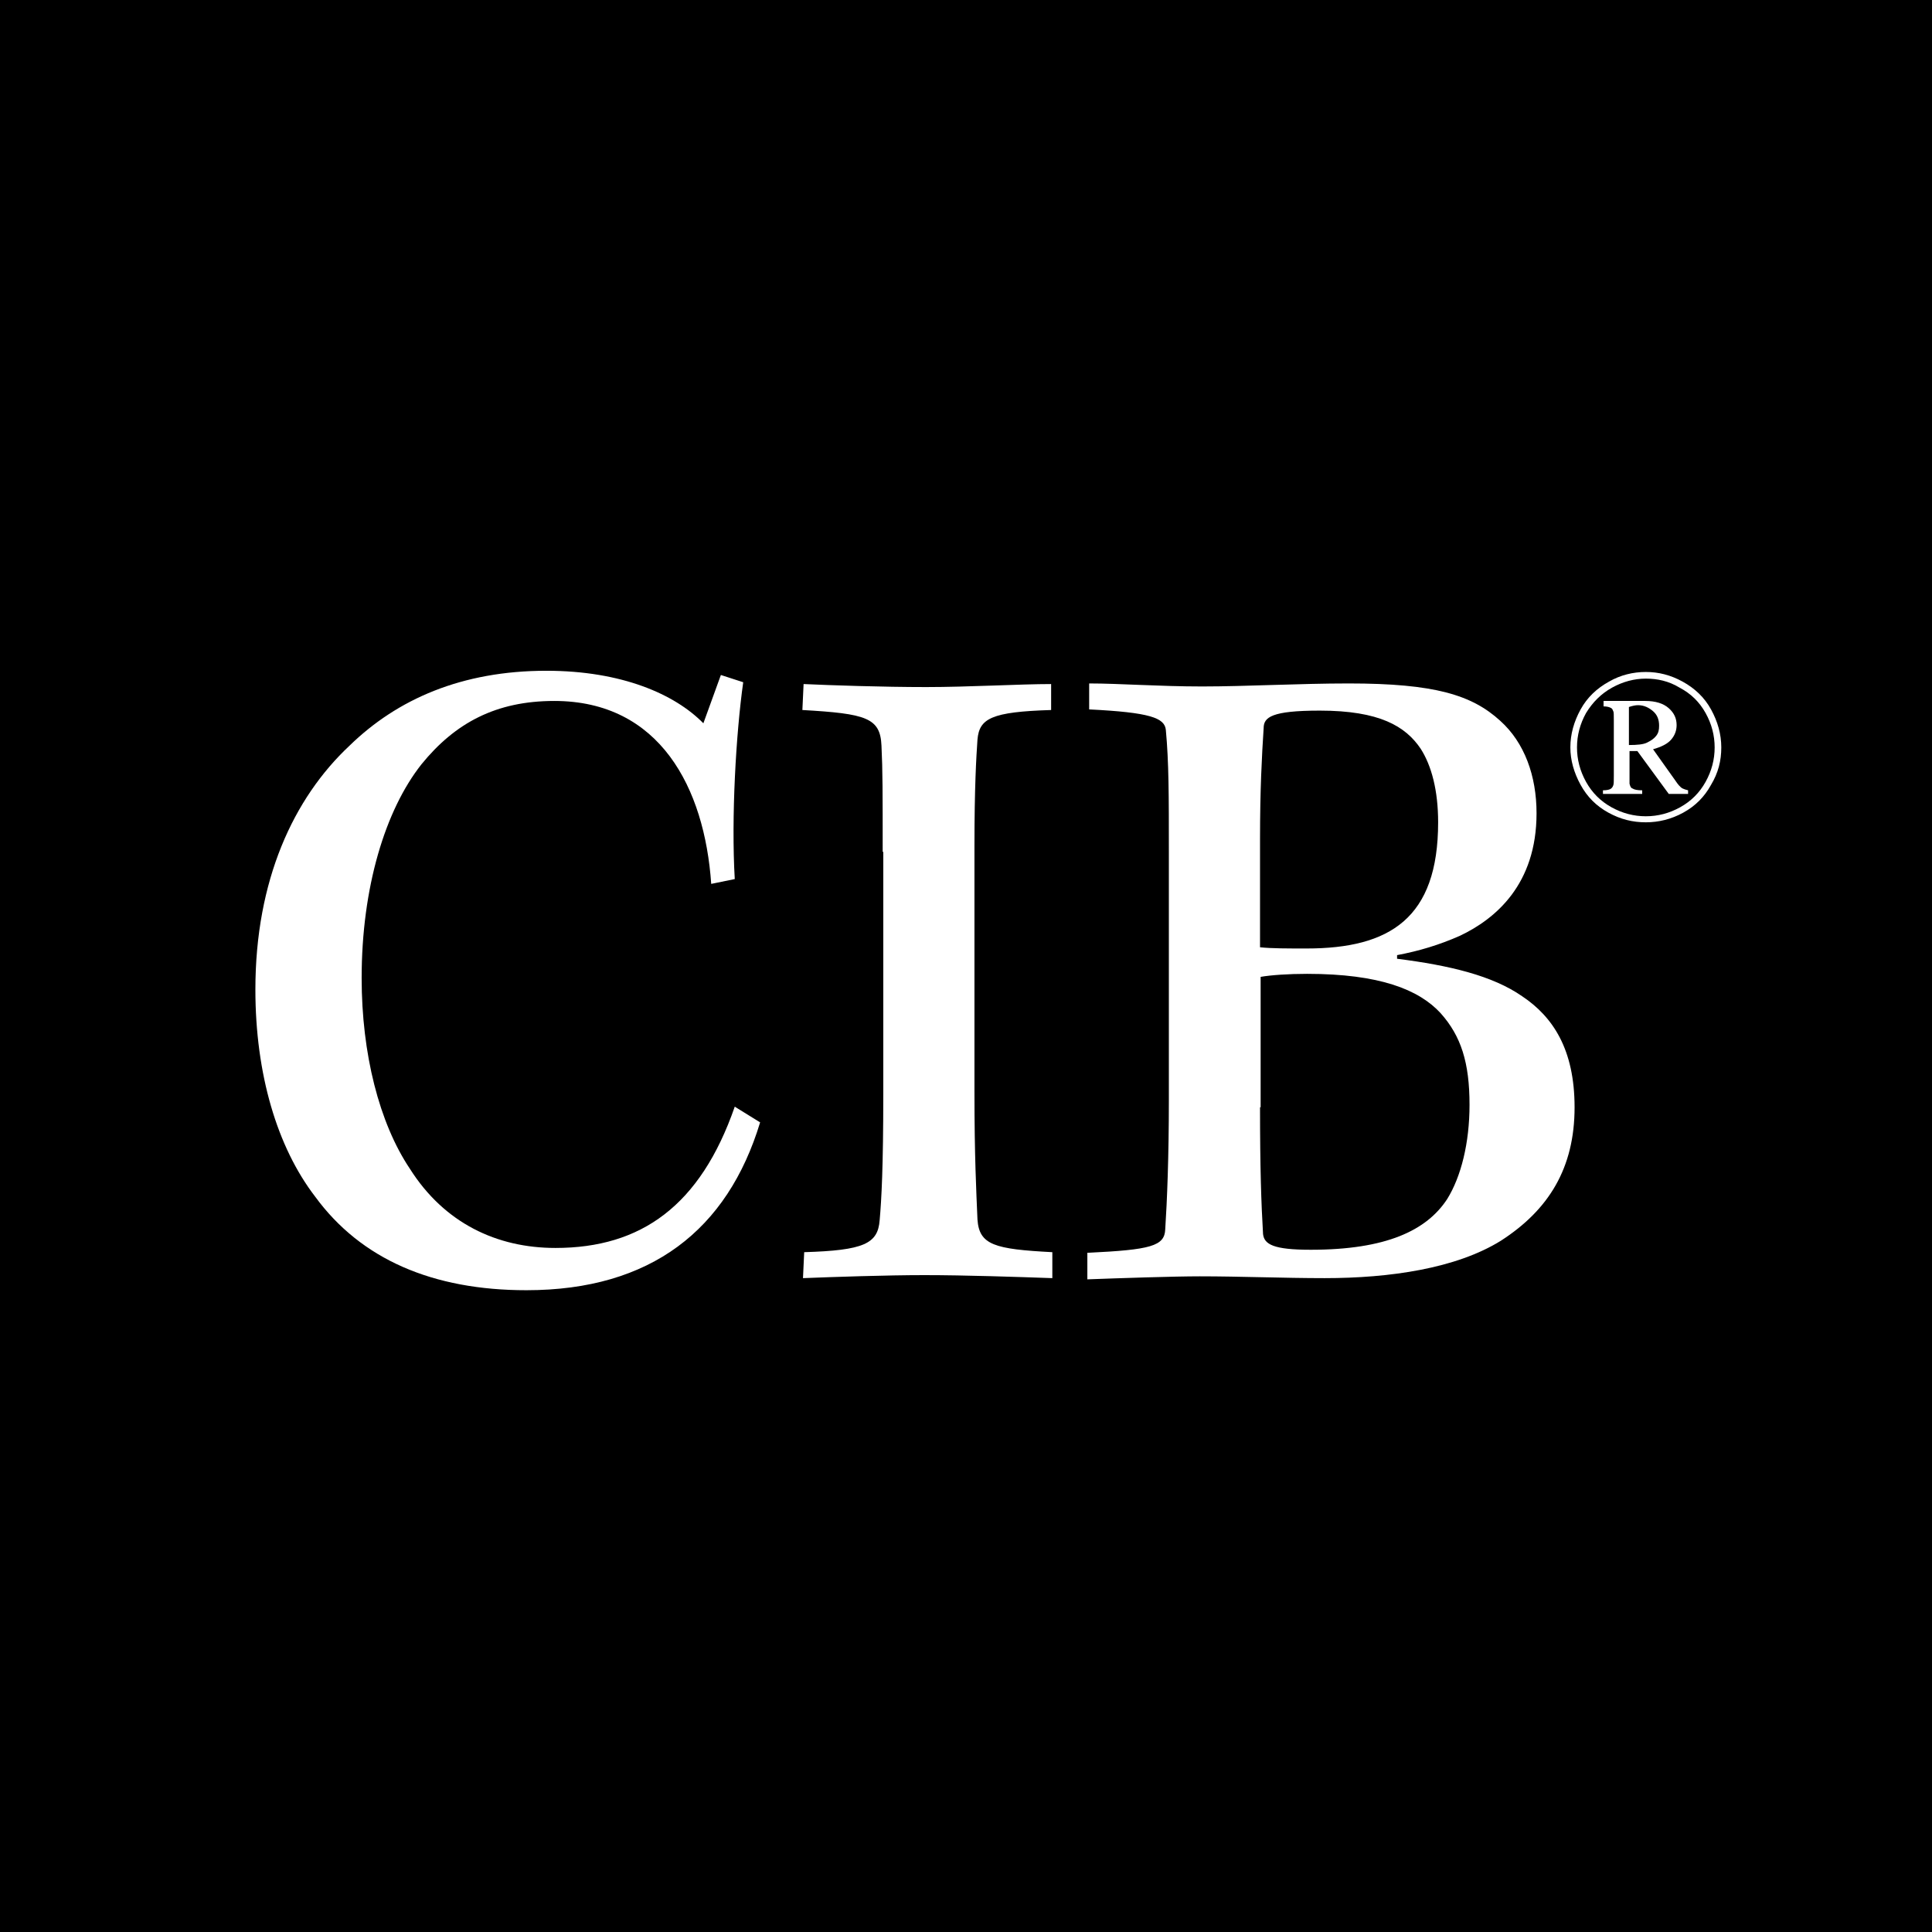 <?xml version="1.0" encoding="utf-8"?>
<!-- Generator: Adobe Illustrator 26.0.2, SVG Export Plug-In . SVG Version: 6.00 Build 0)  -->
<svg version="1.1" id="Capa_1" xmlns="http://www.w3.org/2000/svg" xmlns:xlink="http://www.w3.org/1999/xlink" x="0px" y="0px"
	 viewBox="0 0 32 32" style="enable-background:new 0 0 32 32;" xml:space="preserve">
<style type="text/css">
	.st0{fill:#FFFFFF;}
</style>
<rect width="32" height="32"/>
<g>
	<g>
		<g>
			<path class="st0" d="M11.78,14.64c-0.11-1.59-0.85-3.03-2.6-3.03c-0.96,0-1.64,0.36-2.2,1.05c-0.6,0.76-0.99,2.04-0.99,3.54
				c0,1.25,0.29,2.4,0.8,3.16c0.57,0.9,1.44,1.31,2.41,1.31c1.42,0,2.4-0.7,2.97-2.34l0.42,0.26c-0.54,1.78-1.81,2.78-3.87,2.78
				c-1.55,0-2.74-0.51-3.5-1.55c-0.63-0.82-0.99-2.03-0.99-3.43c0-1.81,0.63-3.17,1.56-4.04c0.79-0.77,1.86-1.24,3.26-1.24
				c1.25,0,2.13,0.39,2.6,0.87l0.29-0.8l0.37,0.12c-0.12,0.85-0.2,2.24-0.14,3.26L11.78,14.64z"/>
			<path class="st0" d="M14.62,14.11c0-0.96,0-1.36-0.02-1.76c-0.02-0.46-0.25-0.53-1.31-0.59l0.02-0.43
				c0.43,0.02,1.31,0.05,2.03,0.05c0.7,0,1.56-0.05,2.07-0.05v0.43c-0.99,0.03-1.19,0.14-1.22,0.49c-0.02,0.29-0.05,0.79-0.05,1.76
				v4.07c0,1.08,0.03,1.64,0.05,2.12c0.03,0.42,0.28,0.49,1.24,0.54v0.43c-0.57-0.02-1.44-0.05-2.12-0.05
				c-0.63,0-1.5,0.03-2.01,0.05l0.02-0.43c0.99-0.03,1.22-0.14,1.25-0.53c0.03-0.34,0.06-0.87,0.06-2.1V14.11z"/>
			<path class="st0" d="M18.02,20.75c1.04-0.05,1.27-0.11,1.28-0.39c0.03-0.46,0.06-1.19,0.06-2.13v-4.1c0-0.97,0-1.5-0.05-2.04
				c-0.02-0.2-0.26-0.29-1.27-0.34v-0.43c0.5,0,1.16,0.05,1.87,0.05c0.73,0,1.61-0.05,2.43-0.05c1.42,0,2.04,0.19,2.51,0.62
				c0.4,0.36,0.6,0.91,0.6,1.53c0,1.18-0.68,1.75-1.27,2.03c-0.34,0.15-0.67,0.25-1.04,0.32v0.06c0.87,0.11,1.58,0.28,2.07,0.62
				c0.51,0.34,0.87,0.88,0.87,1.84c0,1.01-0.43,1.7-1.22,2.21c-0.74,0.46-1.84,0.62-2.92,0.62c-0.68,0-1.39-0.03-2.07-0.03
				c-0.42,0-1.33,0.03-1.86,0.05V20.75z M20.87,15.69c0.19,0.02,0.46,0.02,0.77,0.02c1.38,0,2.18-0.5,2.18-2.09
				c0-0.53-0.11-0.94-0.29-1.22c-0.25-0.37-0.68-0.63-1.67-0.63c-0.8,0-0.93,0.11-0.93,0.29c-0.03,0.46-0.06,1.02-0.06,1.84V15.69z
				 M20.87,18.34c0,1.01,0.02,1.59,0.05,2.1c0.02,0.17,0.17,0.26,0.79,0.26c1.25,0,1.92-0.32,2.26-0.84
				c0.23-0.37,0.37-0.93,0.37-1.56c0-0.7-0.14-1.14-0.48-1.52c-0.36-0.39-1.01-0.65-2.21-0.65c-0.31,0-0.6,0.02-0.77,0.05V18.34z"/>
		</g>
	</g>
	<g>
		<g>
			<g>
				<path class="st0" d="M27.26,11.13c0.21,0,0.41,0.05,0.61,0.16c0.2,0.11,0.36,0.26,0.47,0.46c0.11,0.2,0.17,0.41,0.17,0.63
					c0,0.22-0.05,0.42-0.17,0.62c-0.11,0.2-0.26,0.35-0.46,0.46c-0.2,0.11-0.41,0.16-0.62,0.16c-0.22,0-0.42-0.05-0.62-0.16
					c-0.2-0.11-0.35-0.26-0.46-0.46c-0.11-0.2-0.17-0.41-0.17-0.62c0-0.22,0.06-0.43,0.17-0.63c0.11-0.2,0.27-0.35,0.47-0.46
					C26.84,11.18,27.05,11.13,27.26,11.13z M27.26,11.24c-0.19,0-0.38,0.05-0.56,0.15c-0.18,0.1-0.32,0.24-0.43,0.42
					c-0.1,0.18-0.15,0.37-0.15,0.57c0,0.2,0.05,0.39,0.15,0.57c0.1,0.18,0.24,0.32,0.42,0.42s0.37,0.15,0.57,0.15
					c0.2,0,0.39-0.05,0.57-0.15s0.32-0.24,0.42-0.42c0.1-0.18,0.15-0.37,0.15-0.57c0-0.2-0.05-0.39-0.15-0.57
					c-0.1-0.18-0.24-0.32-0.43-0.42C27.64,11.28,27.45,11.24,27.26,11.24z M26.57,11.61h0.68c0.17,0,0.3,0.04,0.39,0.12
					c0.09,0.08,0.13,0.17,0.13,0.28c0,0.09-0.03,0.17-0.09,0.24c-0.06,0.07-0.16,0.12-0.3,0.16l0.37,0.52
					c0.04,0.06,0.08,0.11,0.12,0.13c0.02,0.01,0.05,0.02,0.09,0.03v0.06h-0.32l-0.52-0.71h-0.13v0.54c0.01,0.04,0.02,0.07,0.05,0.08
					c0.03,0.02,0.08,0.03,0.16,0.03v0.06h-0.65v-0.06c0.06,0,0.1-0.01,0.12-0.02c0.02-0.01,0.04-0.03,0.05-0.06
					c0.01-0.02,0.01-0.07,0.01-0.16v-0.92c0-0.09,0-0.14-0.01-0.15c-0.01-0.03-0.02-0.05-0.05-0.06c-0.02-0.01-0.06-0.02-0.11-0.02
					V11.61z M26.98,12.34c0.14,0,0.24-0.01,0.3-0.04c0.06-0.03,0.11-0.06,0.15-0.11s0.05-0.1,0.05-0.17c0-0.1-0.03-0.18-0.1-0.24
					c-0.07-0.06-0.15-0.1-0.25-0.1c-0.04,0-0.09,0.01-0.15,0.03V12.34z"/>
			</g>
		</g>
	</g>
</g>
</svg>

